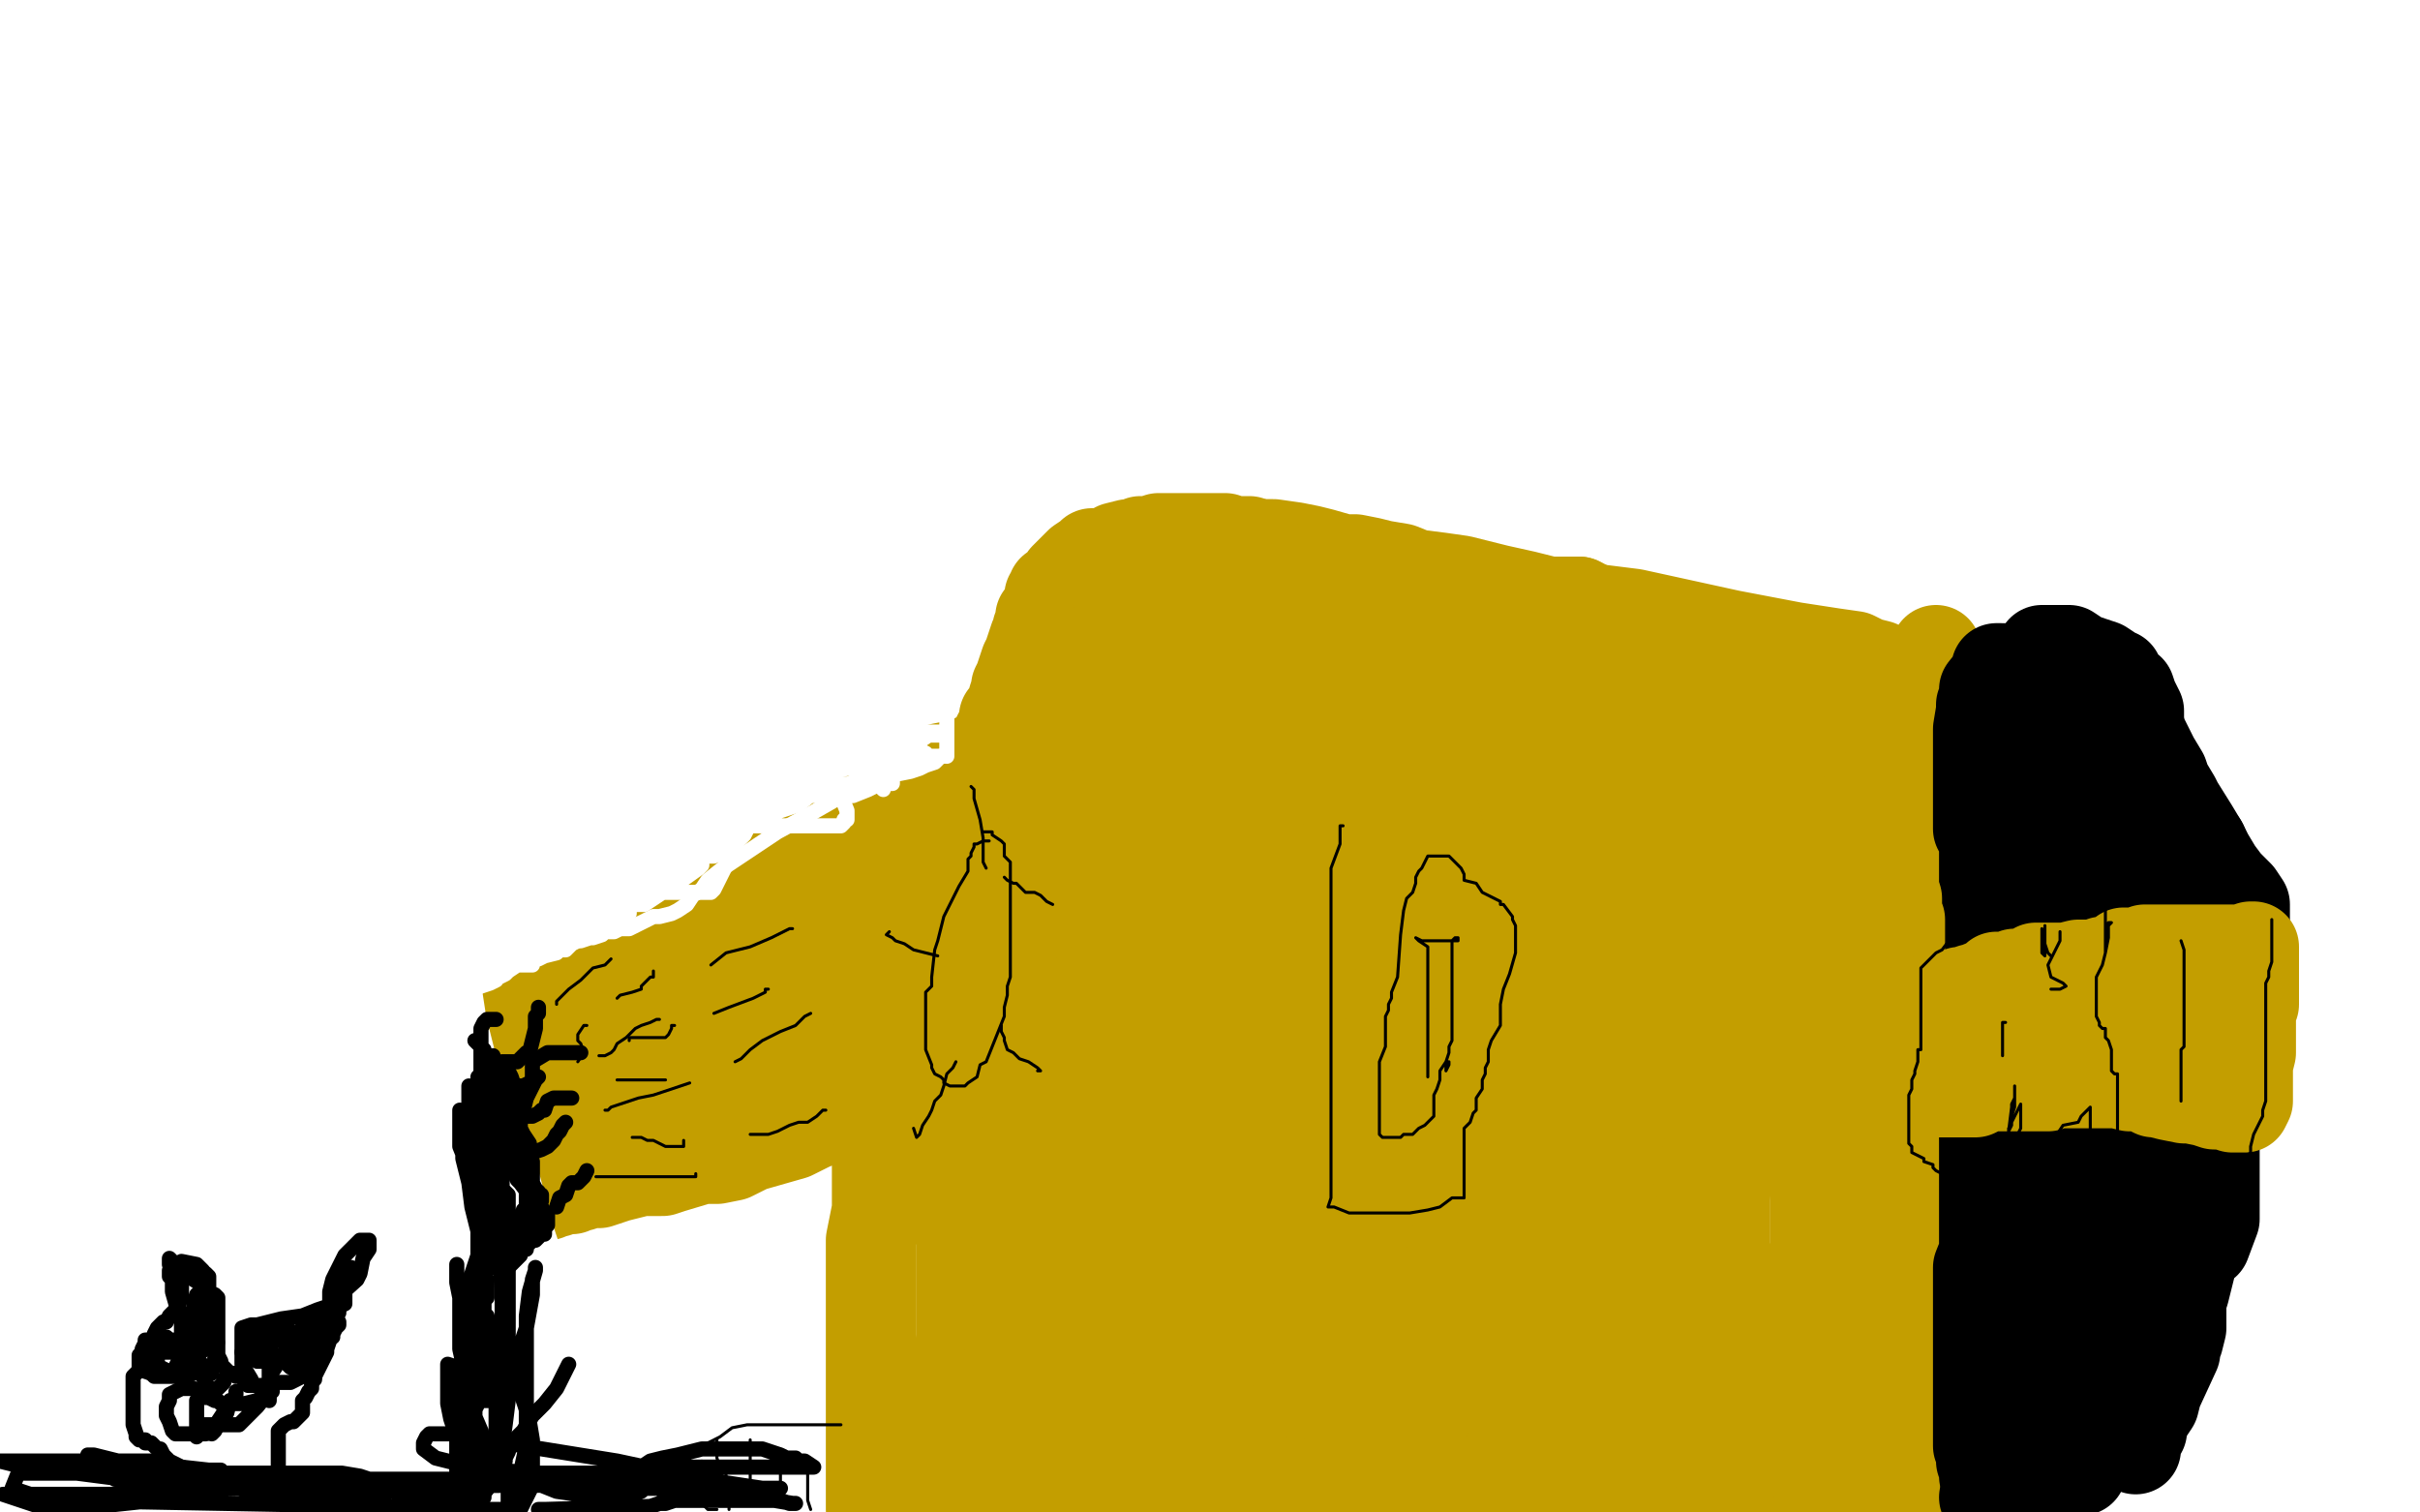 <?xml version="1.0" standalone="no"?>
<!DOCTYPE svg PUBLIC "-//W3C//DTD SVG 1.1//EN"
"http://www.w3.org/Graphics/SVG/1.1/DTD/svg11.dtd">

<svg width="800" height="500" version="1.1" xmlns="http://www.w3.org/2000/svg" xmlns:xlink="http://www.w3.org/1999/xlink" style="stroke-antialiasing: false"><desc>This SVG has been created on https://colorillo.com/</desc><rect x='0' y='0' width='800' height='500' style='fill: rgb(255,255,255); stroke-width:0' /><polyline points="598,497 598,495 598,495 598,493 598,493 598,491 598,491 597,490 597,490 597,488 597,488 597,487 596,485 596,484 596,483 596,482 596,480 596,479 596,477 596,476 596,475 596,474 596,473 596,472 596,471 596,470 596,469 596,468 596,467 597,463 597,461 598,458 598,456 599,454 599,452 599,451 599,450 600,448 600,447 600,443 600,439 600,435 600,431 600,428 600,426 600,425 600,424 600,423 600,421 600,418 600,415 600,412 600,410 600,407 600,405 600,402 600,399 600,395 602,390 602,388 602,385 604,378 604,372 606,367 606,364 608,362 608,359 608,358 609,357 609,356 609,354 609,350 609,347 609,343 609,338 609,335 608,331 608,329 608,327 607,323 607,319 607,316 606,312 606,310 605,306 605,304 605,299 605,295 604,291 602,285 601,281 600,275 600,274 600,270 598,265 596,263 595,257 594,249 592,244 592,240 591,236 589,234 588,232 588,231 588,230 587,227 584,224 584,223 583,222 582,219 581,219 580,218 580,217 577,215 576,215 575,215 573,214 572,214 570,213 569,213 568,212 566,211 564,210 561,209 556,207 553,207 548,206 545,206 540,204 536,203 528,202 522,199" style="fill: none; stroke: #c39e00; stroke-width: 30; stroke-linejoin: round; stroke-linecap: round; stroke-antialiasing: false; stroke-antialias: 0; opacity: 1.0"/>
<polyline points="522,199 512,199 504,197 495,195 483,192 476,191 468,190 463,188 457,187 453,186 448,185 444,185 437,183 433,182 428,181 421,180 417,180 414,180 412,180 411,180 409,180 408,180 407,182 406,184 404,187 404,188 402,191 400,193 400,194 399,196 398,197 396,199 396,200 395,201 393,203 392,204 392,205 391,206 391,207 388,208 388,209 387,209 386,210" style="fill: none; stroke: #c39e00; stroke-width: 30; stroke-linejoin: round; stroke-linecap: round; stroke-antialiasing: false; stroke-antialias: 0; opacity: 1.0"/>
<polyline points="416,181 413,179 413,179 411,179 411,179 409,179 409,179 408,179 408,179 405,178 405,178 403,178 403,178 397,178 397,178 394,178 391,178 389,178 384,178 383,178 380,179 377,179 376,180 373,180 369,181 368,182 364,183 363,183 361,183 360,184 357,186 356,187 355,188 353,190 352,191 350,194 348,195 348,196 347,197 347,198 347,199 346,202 344,204 344,206 343,208 343,209 342,211 340,217 339,219 338,222 337,225 336,227 336,228 335,231 334,235 332,237 332,239 331,242 330,243 329,246 328,247 327,252 326,255 324,259 322,263 321,265 320,269 319,271 318,274 317,275 316,279 314,283 313,285 312,288 311,291 309,296 308,299 307,300 305,305 305,307 304,309 304,311 304,316 303,319 302,323 300,331 299,337 297,343 296,349 295,356 294,362 292,368 292,374 290,379 290,382 290,386 290,392 290,397 290,400 288,410 288,415 288,422 288,429 288,436 288,441 288,446 288,450 288,453 288,458 288,463 288,467 288,471 288,477 288,483 288,489 288,493 288,498 288,499 308,499 309,499 312,498 313,498 316,498 320,497 324,496 327,495 330,495 336,495 342,495 345,495 348,495 350,495 354,495 356,495 360,496 367,497 372,499 484,499 487,499 489,498 495,497 499,496 501,495 506,494 509,493 512,491 518,489 524,486 531,483 536,481 542,479 547,476 548,476 550,476 551,476 552,476 556,476 558,476 559,476 560,476 562,477 563,477 564,478 565,479 567,480 568,480 568,481 570,482 571,483 572,485 575,486 576,486 578,487 579,487 580,487 581,487 582,488 582,489 580,491 578,492 575,495 572,496 571,496 569,496 568,496 564,495 562,495 560,495 559,495 557,495 556,495 553,493 552,493 547,492 544,492 541,492 540,492 539,492 538,491 539,489 541,487 543,486 545,480 547,475 548,471 549,466 550,462 552,458 554,455 556,452 560,448 561,447 565,443 567,442 568,441 569,439 569,437 570,432 570,430 570,426 570,420 570,415 570,411 570,407 570,403 570,399 570,394 570,386 570,379 570,372 570,366 572,359 573,350 573,343 573,336 573,327 574,322 576,316 576,312 578,305 579,303" style="fill: none; stroke: #c39e00; stroke-width: 30; stroke-linejoin: round; stroke-linecap: round; stroke-antialiasing: false; stroke-antialias: 0; opacity: 1.0"/>
<polyline points="584,248 583,245 583,245 583,243 583,243 582,242 582,242 581,240 581,240 580,239 580,239" style="fill: none; stroke: #c39e00; stroke-width: 30; stroke-linejoin: round; stroke-linecap: round; stroke-antialiasing: false; stroke-antialias: 0; opacity: 1.0"/>
<polyline points="580,236 580,235 580,235 580,234 580,234 580,233 580,233 579,231 579,231 579,230 579,230 576,225 576,225 574,221 574,221 573,219 572,217 572,221 572,226 572,231 572,235 572,241 572,246 571,251 570,257 570,263 570,266 570,271 570,279 570,281 572,295 573,299 576,312 578,320 579,327 581,333 581,334 582,335 584,338 585,342 587,348 590,359 591,366 591,371 591,373 591,375 590,377 589,378 588,378 587,374 587,366 587,354 587,342 587,329 587,320 587,314 587,311 587,307 587,304 587,302 587,299 587,296 587,294 587,293 587,291 587,288 587,283 587,279 587,272 587,271 587,270 587,271 587,277 587,286 587,302 587,307 584,323 581,341 579,352 578,359 577,362 576,365 576,366 576,371 574,375 573,381 570,395 569,400 565,422 563,438 563,450 563,459 563,463 563,466 563,467 563,468 564,471 565,474 569,481 570,483 572,485 573,485 575,485 575,484 576,482 577,479 578,476 578,472 578,469 579,463 581,458 582,454 583,448 584,441 586,431 586,427 586,426 585,427 583,432 582,435 576,443 574,446 572,450 568,453 561,457 559,458 557,458 548,460 540,461 535,463 528,463 522,463 515,464 514,464 512,464 508,465 503,465 497,465 492,465 484,467 479,468 476,469 473,471 470,473 468,474 465,475 463,476 462,476 459,478 458,478 456,478 453,479 452,479 448,479 444,479 441,479 438,479 435,479 429,479 424,479 420,480 419,480 416,481 413,481 412,482 411,482 409,482 411,483 416,485 421,485 424,485 426,485 428,485 430,485 435,484 440,483 447,482 453,479 458,479 461,479 466,479 468,479 472,479 480,479 487,481 497,483 508,485 520,487 529,489 535,491 536,491 537,491 538,491 539,491 536,491 528,488 519,486 512,485 503,485 485,485 479,485 456,485 436,485 410,485 384,485 360,485 344,484 338,484 336,484 334,484 330,484 324,484 321,484 319,484 317,484 314,484 312,484 310,484 308,484 307,484 306,484 305,484 304,484 304,483 304,481 305,478 307,471 310,466 312,460 316,453 316,451 317,447 318,443 318,441 318,436 318,433 318,428 318,424 318,420 318,415 318,412 318,410 318,407 317,400 317,398 317,395 317,391 317,388 317,384 318,381 318,379 320,374 320,369 322,367 323,364 324,356 326,352 328,347 329,345 330,343 331,339 332,338 333,335 334,332 336,326 338,323 340,316 340,311 341,307 342,302 344,298 344,293 344,291 346,287 346,286 346,284 346,283 347,281 347,279 347,275 347,274 347,272 348,265 348,259 351,254 352,247 356,241 357,235 360,230 362,223 364,217 365,214 366,211 368,208 368,206 371,203 374,199" style="fill: none; stroke: #c39e00; stroke-width: 30; stroke-linejoin: round; stroke-linecap: round; stroke-antialiasing: false; stroke-antialias: 0; opacity: 1.0"/>
<polyline points="371,204 369,206 369,206 367,212 367,212 363,218 363,218 360,223 360,223 356,229 356,229 355,231 355,231 354,231 352,234 351,236 349,241 347,247 342,255 337,263 332,272 327,281 321,291 320,293 314,300 308,311 307,315 307,316 306,318 306,319 306,321 306,324 306,330 306,336 306,342 304,350 304,355 304,357 304,358 304,359 305,361 306,361 308,361 314,359 316,356 325,345 328,342 332,335 336,330 336,326 336,324 336,321 336,316 336,313 336,308 336,304 336,296 337,289 340,283 340,277 341,271 342,267 343,264 344,262 344,259 346,258 348,254 351,248 352,247 356,240 358,237 360,233 362,231 363,230 364,227 366,225 368,223 372,221 373,219 376,218 378,216 380,216 382,215 383,214 384,214 388,214 392,215 395,216 397,216 401,218 407,218 408,218 409,218 412,218 413,218 414,218 416,218 420,218 424,218 427,218 431,218 436,217 437,217 442,215 444,214 448,212 451,211 452,210 455,209 457,208 458,208 461,208 464,208 468,208 469,208 470,208 471,208 473,208 476,210 481,212 486,214 489,215 492,217 496,219 500,220 501,221 504,222 512,224 522,227 533,229 542,230 551,230 557,230 564,230 570,230 580,230 593,228 604,227 619,224 623,223 624,223 621,220 617,219 613,217 606,216 593,214 572,210 540,203 524,201 518,199 517,199 516,199 514,199 508,199 500,199 489,199 477,199 473,199 464,199 461,199 459,199 454,199 445,199 432,199 417,199 405,199 396,199 388,199 387,199 392,201 397,204 403,206 412,208 439,213 452,216 493,224 517,228 536,232 544,233 546,233 547,233 548,233 550,232 552,231 553,231 557,229 563,227 570,227 575,227 582,227" style="fill: none; stroke: #c39e00; stroke-width: 30; stroke-linejoin: round; stroke-linecap: round; stroke-antialiasing: false; stroke-antialias: 0; opacity: 1.0"/>
<polyline points="593,227 598,226 598,226 602,224 602,224 606,223 606,223 608,223 608,223 609,223 609,223" style="fill: none; stroke: #c39e00; stroke-width: 30; stroke-linejoin: round; stroke-linecap: round; stroke-antialiasing: false; stroke-antialias: 0; opacity: 1.0"/>
<polyline points="651,238 650,238 650,238 645,239 645,239 643,239 643,239 640,239 640,239 639,239 638,238 637,237 637,234 637,231 637,228 637,226 637,223 638,221 638,219 638,218 640,215 641,218 645,224 650,235 652,239 652,240 652,241 652,243 652,245 652,247 652,248 652,251 651,257 650,258 648,263 648,266 646,271 646,272 645,276 644,281 644,285 642,291 641,295 641,300 641,302 640,308 640,312 640,318 640,323 640,329 640,335 640,341 640,345 640,351 640,356 640,362 641,367 643,375 644,382 644,387 644,396 644,404 644,413 644,422 644,431 644,439 644,444 644,455 642,459 640,468 640,476 637,483 636,485 636,487 636,491 636,493 635,496 635,497 635,499 627,499 616,497 613,495 612,495 611,494 611,493 611,492 612,491 614,490 617,488 620,487 622,487 624,485 626,481 628,478 630,473 632,470 634,464 635,460 635,458 635,456 635,453 635,451 635,446 635,443 634,440 632,434 632,431 631,427 630,423 629,417 628,413 628,411 628,407 627,405 627,403 627,401 627,399 626,398 626,395 626,394 626,391 626,388 626,385 626,381 626,377 627,374 627,371 628,368 628,363 630,358 630,354 630,348 630,339 630,332 630,326 630,320 630,315 630,312 630,311 630,310 628,307 628,306 626,302 624,300 624,298 623,297 623,296 623,295 623,294 623,292 623,291 623,289 624,286 624,282 624,281 624,279 626,276 626,275 627,271 627,268 627,264 627,257 625,249 624,243 624,239 623,238 623,237 621,234 620,231 620,230 620,231 620,233 621,239 621,241 621,244 621,247 621,251 621,253 621,257 621,259 621,260 621,263 621,265 621,268 621,272 621,279 621,289 623,307 627,328 629,351 629,367 629,380 629,387 629,391 629,393 629,395 629,396 627,404 623,415 619,426 614,437 612,448 610,457 608,463 607,467 606,469 606,470 606,471 604,472 604,473 604,475 605,471 608,463 612,455 612,452" style="fill: none; stroke: #c39e00; stroke-width: 30; stroke-linejoin: round; stroke-linecap: round; stroke-antialiasing: false; stroke-antialias: 0; opacity: 1.0"/>
<polyline points="552,249 552,251 552,251 552,256 552,256 552,263 552,263 552,271 552,271 552,277 552,277 552,285 552,285 552,291 552,291 552,298 552,302 552,303 552,305 552,306 552,308 552,310 552,313 552,316 552,320 552,325 552,333 552,336 552,339 552,343 552,346 552,348 552,351 552,352 552,355 552,359 552,363 552,371 552,375 552,380 551,383 551,386 550,389 550,391 550,393 549,395 549,396 549,399 549,401 549,403 549,407 549,411 549,412 549,413 549,415 549,417 549,420 549,423 549,426 549,428 549,430 549,432 549,433 549,436 549,437 549,439" style="fill: none; stroke: #c39e00; stroke-width: 30; stroke-linejoin: round; stroke-linecap: round; stroke-antialiasing: false; stroke-antialias: 0; opacity: 1.0"/>
<circle cx="536.5" cy="441.5" r="15" style="fill: #c39e00; stroke-antialiasing: false; stroke-antialias: 0; opacity: 1.0"/>
<polyline points="549,439 548,440 544,441 540,441 539,441 537,441 536,441" style="fill: none; stroke: #c39e00; stroke-width: 30; stroke-linejoin: round; stroke-linecap: round; stroke-antialiasing: false; stroke-antialias: 0; opacity: 1.0"/>
<polyline points="528,441 525,440 525,440 522,440 522,440 517,440 517,440 516,440 516,440" style="fill: none; stroke: #c39e00; stroke-width: 30; stroke-linejoin: round; stroke-linecap: round; stroke-antialiasing: false; stroke-antialias: 0; opacity: 1.0"/>
<polyline points="496,436 495,434 495,434 493,434 491,434 488,434 484,432 479,432 477,432 476,432 475,432 473,432 472,432 470,432 468,433 465,433 462,433 460,433 456,433 454,433 451,433 449,433 447,433 444,433 440,433 437,433 435,433 429,433 424,433 420,433 415,433 411,433 406,433 399,433 396,433 392,433 387,432 381,431 377,431 372,431 368,431 364,431 356,429 353,428 349,427 345,427 344,427 342,427 341,427 340,427 338,427" style="fill: none; stroke: #c39e00; stroke-width: 30; stroke-linejoin: round; stroke-linecap: round; stroke-antialiasing: false; stroke-antialias: 0; opacity: 1.0"/>
<polyline points="338,427 337,427 337,429 337,432 336,436 336,441 336,443" style="fill: none; stroke: #c39e00; stroke-width: 30; stroke-linejoin: round; stroke-linecap: round; stroke-antialiasing: false; stroke-antialias: 0; opacity: 1.0"/>
<polyline points="336,443 335,446 335,447 335,448 335,449 333,451 333,452 332,458 332,460 332,463 332,464 332,465 333,465 352,465 360,464 376,462 392,459 408,457 420,454 424,452 428,450 430,449 432,447 435,444 437,443 440,443 452,443 475,447 478,448 484,448 490,449 500,449 502,449 509,449 511,449 513,449" style="fill: none; stroke: #c39e00; stroke-width: 30; stroke-linejoin: round; stroke-linecap: round; stroke-antialiasing: false; stroke-antialias: 0; opacity: 1.0"/>
<polyline points="339,447 343,445 343,445 373,435 373,435 374,435 374,435 377,435 377,435 379,435 379,435 381,435 383,438 384,441 386,444 388,446 391,447 393,450 395,451 396,452 397,454 399,455 400,456 401,457 404,459 408,459 411,459 412,459 413,459 414,459 415,459 418,459 425,460 434,461 442,463 447,464 451,465 456,466 456,467 457,467 458,467 461,467 467,467 470,467 471,467 472,467 472,466 472,465 472,463 473,461 474,459 474,458 475,456" style="fill: none; stroke: #c39e00; stroke-width: 30; stroke-linejoin: round; stroke-linecap: round; stroke-antialiasing: false; stroke-antialias: 0; opacity: 1.0"/>
<polyline points="476,455 487,448 487,448 489,447 489,447 490,444 490,444 493,439 494,437 494,436 495,434 496,433 498,431 500,430 500,429 502,428 504,426 506,425 508,424 508,423 511,423 512,423 513,422 516,420 516,419 517,418 518,415 519,414 520,411 521,409 522,406 523,403 524,399 528,395 529,389 533,382 535,376 536,372 536,371 536,369 536,367 536,364 536,362 536,356 536,355 535,351 535,349 535,347 535,343 535,339 535,336 535,332 535,329 535,326 535,321 535,319 535,317 535,315 536,312 536,311 536,307 536,303 536,300 536,298 536,295 536,290 536,282 536,279 536,273 536,269 536,267 535,265 535,263 534,260 533,258 532,255 532,254 531,252 529,251 528,249 528,247 526,246 524,244 524,243 523,243 523,244 524,249 525,255 528,261 528,268 528,269 528,271 528,274 528,277 528,283 526,299 525,304 525,321 525,331 525,343 525,353 525,363 527,371 529,379 531,389 532,394 535,407 537,414 538,417 542,423 542,426 542,429 542,431 542,432 542,435 542,438 542,441 541,445 540,448 540,449 540,451 539,451 537,451 536,451 530,450 525,447 521,443 517,442 516,441 512,437 512,436 509,434 508,433 506,431 504,430 503,429 502,427 501,423 501,415 501,409 504,403 503,404 501,406 500,407 500,409 499,410 497,411 495,411 494,412 492,412 489,412 486,412 482,412 478,412 473,412 470,412 468,412 465,412 462,412 461,412 459,412 457,413 456,413 452,413 450,413 448,413 446,413 444,413 442,412 438,411 437,410 435,409 432,408 425,407 423,406 422,406 420,405 419,405 416,405 412,405 411,405 406,405 401,405 398,407 395,409 392,412 390,414 389,415 388,417 386,418 385,418 383,419 381,419 379,419 378,419 375,419 372,419 371,419 368,419 366,419 364,419 360,419 356,419 352,416 349,415 346,415 345,414 344,414 343,414 342,414 341,414 340,413 340,412 339,411 339,410 339,408 339,407 339,403 340,401 340,399 341,395 342,395 343,388 343,387 344,385 344,383 344,380 344,379 344,375 344,374 346,371 346,370 346,368 347,365 348,360 348,359 349,355 349,353 349,351 349,347 349,342 349,337 349,334 349,331 349,328 349,326 349,323 351,318 351,315 352,312 352,309 352,307 352,302 353,299 354,295 356,293 356,290 357,288 359,285 360,283 360,279 360,277 362,272 362,271 362,270 363,269 363,268 364,267 364,266 366,263 367,259 368,256 370,253 371,248 372,245 373,243 375,240 377,239 380,235 382,232 384,229 385,229 386,227 387,227 388,227 392,227 393,227 395,227 396,227 400,227 402,228 403,228 407,230 409,231 414,231 416,231 422,232 428,235 434,235 442,237 448,237 461,239 468,240 477,240 481,240 484,240 485,240 487,240 490,240 493,240 496,240 497,240 499,240 500,240 500,241 502,242 505,244 507,253 507,258 507,262 507,267 505,275 503,283 501,297 500,304 499,307 498,311 497,315 497,316 497,320 496,326 495,332 493,340 491,348 491,357 491,373 491,382 491,390 491,394 491,396 491,399 491,400 491,402 491,404 491,407 491,411 491,416 491,419 491,421 491,420 495,415 500,407 506,395 508,391 514,379 516,371 516,365 519,359 520,353 520,345 523,337 524,330 524,323 524,311 524,308 524,304 524,301 524,294 524,291 523,288 522,287 520,283 520,281 518,279 516,276 516,275 512,272 511,271 509,271 508,270 506,269 504,269 498,268 489,266 484,263 480,262 476,260 472,259 471,257 468,257 466,256 463,256 460,256 456,256 453,256 450,256 447,256 444,256 441,256 440,256" style="fill: none; stroke: #c39e00; stroke-width: 30; stroke-linejoin: round; stroke-linecap: round; stroke-antialiasing: false; stroke-antialias: 0; opacity: 1.0"/>
<polyline points="405,255 401,255 401,255 400,255 400,255 399,255 399,255 396,255 396,255 392,255 392,255 388,257 388,257 383,259 383,259 377,261 371,263 370,263 368,263 367,263 369,263 372,263 373,263 381,263 389,262 397,259 407,258 415,258 424,258 429,258 434,258 442,258 449,259 455,259 464,259 466,259 467,259 468,260 471,263 474,268 476,276 476,283 476,285 476,287 476,288 476,291 476,297 476,303 475,311 475,315 474,319 472,323 470,327 467,335 461,357 459,367 453,395 451,409 450,419 450,425 450,431 450,435 450,437 450,439 451,438 452,432 480,383 483,378 487,361 488,357 488,349 488,339 485,322 485,319 485,309 485,305 485,304" style="fill: none; stroke: #c39e00; stroke-width: 30; stroke-linejoin: round; stroke-linecap: round; stroke-antialiasing: false; stroke-antialias: 0; opacity: 1.0"/>
<polyline points="484,324 481,341 481,341 479,354 479,354 476,367 476,367 473,376 473,376 472,383 472,383 470,391 470,391 469,399 469,399 468,405 464,412 464,413 460,393 460,386 460,380 460,359 460,347 460,337 460,331 460,323 461,319 461,315" style="fill: none; stroke: #c39e00; stroke-width: 30; stroke-linejoin: round; stroke-linecap: round; stroke-antialiasing: false; stroke-antialias: 0; opacity: 1.0"/>
<polyline points="460,309 457,322 457,322 456,331 456,331 455,339 455,339 451,359 451,359 448,385 448,385 447,395 447,395 446,401 446,401 446,403 446,403 448,373 450,359 454,341 456,322 461,300 465,281 471,264 472,260 472,259 472,271 468,284 466,298 462,315 460,329 456,343 454,356 452,367 452,375 452,381 452,389 452,399 452,404 451,406 451,407 451,402 451,391 452,374 456,353 460,331 464,302 465,283 465,246 465,244 465,243 465,242 464,244 461,255 459,262 453,283 451,298 445,315 442,329 440,342 437,351 436,362 434,370 434,376 434,383 433,391 433,395 432,397 432,393 433,386 435,375 435,371 435,347 435,329 435,310 435,295 435,283 435,276 435,271 435,269 435,267 435,265" style="fill: none; stroke: #c39e00; stroke-width: 30; stroke-linejoin: round; stroke-linecap: round; stroke-antialiasing: false; stroke-antialias: 0; opacity: 1.0"/>
<polyline points="435,267 435,290 435,290 435,297 435,297 434,313 433,322 426,351 423,367 413,413 411,419 408,430" style="fill: none; stroke: #c39e00; stroke-width: 30; stroke-linejoin: round; stroke-linecap: round; stroke-antialiasing: false; stroke-antialias: 0; opacity: 1.0"/>
<polyline points="408,430 405,439 404,447 407,444 408,443" style="fill: none; stroke: #c39e00; stroke-width: 30; stroke-linejoin: round; stroke-linecap: round; stroke-antialiasing: false; stroke-antialias: 0; opacity: 1.0"/>
<polyline points="394,268 394,271 394,271 395,274 395,274 395,276 395,276 396,279 396,279 396,280 396,280 396,283 396,283 396,286 396,286 396,291 396,296 396,305 396,311 391,343 388,349 388,356 387,363 386,368 384,373 384,375 384,376 383,379 383,380 384,378 386,375 388,371 391,366 393,362 396,357 401,348" style="fill: none; stroke: #c39e00; stroke-width: 30; stroke-linejoin: round; stroke-linecap: round; stroke-antialiasing: false; stroke-antialias: 0; opacity: 1.0"/>
<polyline points="416,274 416,273 416,273" style="fill: none; stroke: #c39e00; stroke-width: 30; stroke-linejoin: round; stroke-linecap: round; stroke-antialiasing: false; stroke-antialias: 0; opacity: 1.0"/>
<polyline points="416,288 415,295 415,295 409,330 409,330 407,339 407,339 404,353 404,353 402,363 402,363 401,371 401,371 400,376 398,384 397,387 397,391 397,399 395,409 395,410 395,411 395,409 398,403 401,386 408,350 409,344 412,331 412,323 412,313 412,304 411,295 411,290 409,283 408,281 406,281 396,291 392,298 382,314 380,319 376,328 375,332 375,335 374,340 373,344 372,351 371,356 371,359 369,362 369,363 370,366 371,371 372,377 372,386 375,395 377,407 378,411 380,415 380,416 380,415 380,411 380,408 380,399 380,395 380,390 374,367 373,363 372,356 370,349 367,343 365,338 362,334 360,329 360,328 360,327 353,340 346,363 340,389 336,410 335,421 335,423 335,424 335,423 340,419 344,411 350,401 356,390 360,376 368,354 371,342 372,331 375,321 375,316 375,314 375,313 375,312 375,309 375,308 375,305 374,303 374,302 374,300 374,299 374,297 374,296 374,295 374,292 376,290 376,288 377,284 379,278 381,272 382,268 382,262 382,265 380,273 377,285 375,301 374,314 374,328 374,334 374,337 374,339 374,343 374,347 374,356 374,370 374,383 374,393 374,396 374,397 374,395" style="fill: none; stroke: #c39e00; stroke-width: 30; stroke-linejoin: round; stroke-linecap: round; stroke-antialiasing: false; stroke-antialias: 0; opacity: 1.0"/>
<polyline points="326,249 324,250 324,250 320,252 320,252 318,253 318,253 316,253 311,254 308,255 305,255 305,256 304,257 301,258 299,259 298,259 296,260 295,260 293,261 288,265 286,266 284,267 281,268 280,269 279,270 277,271 276,272 268,276 266,279 264,280 263,281 261,282 259,283 258,285 256,286 254,287 252,289 252,290 249,291 248,293 245,295 244,296 242,297 240,299 239,299 237,301 235,303 233,304 230,309 228,314 225,316 224,318 224,319 222,320 220,323 216,324 214,326 212,327 211,328 210,329 209,330 207,331 205,333 204,335 204,336 200,339 199,340 197,341 196,342 195,343 193,343 192,345 191,347 188,348 184,350 184,351 180,351 177,350 176,350 173,348 172,348 169,348 167,349 165,351 163,351 162,351 160,352 160,353 159,353 158,354 157,354 156,355 156,356 155,356 154,356 152,358 151,359 149,359 149,360 146,362 145,363 145,364 143,368 143,370 142,372 142,374 142,375 141,379 141,380 141,382 141,384 141,386 141,387 141,388 141,389 141,391 143,393 144,396 145,398 147,399 148,400 150,401 152,401 154,401 156,400 159,399 161,399 162,398 163,398 167,397 170,396 172,396 174,396 175,396 176,396 178,395 181,395 182,394 184,394 186,393 188,393 189,393 190,392 192,392 195,391 198,391 204,389 208,388 212,387 214,387 216,387 218,387 219,387 222,386 232,383 237,383 242,382 248,379 255,377 262,375 268,372 273,370 280,367 282,367 284,366 288,364 291,363 292,361 294,359 296,358 298,356 300,355 300,354 301,354 302,351 303,351 304,350 305,348 307,346 308,343 309,340 312,337 314,332 315,329 317,323 319,319 322,315 324,311 325,307 327,303 328,301 328,299 328,298 328,294 326,291 324,286 322,281 321,279 320,278 318,276 316,275 315,275 313,275 305,275 304,275 300,273 299,272 296,271 292,269 288,267 287,267 286,270 286,272 286,275 286,278 286,280 286,283 286,287 286,294 286,295 286,300 286,304 285,307 285,310 283,315 281,319 280,323 279,326 278,330 278,331 276,335 275,340 274,343 273,346 273,347 273,349 273,351 273,352 272,353 272,355 272,358 272,359 272,363 272,364 272,367 272,368 272,369" style="fill: none; stroke: #c39e00; stroke-width: 30; stroke-linejoin: round; stroke-linecap: round; stroke-antialiasing: false; stroke-antialias: 0; opacity: 1.0"/>
<polyline points="265,289 264,289 264,289 264,290 264,290 264,295 264,295 264,298 264,298 264,299 264,303 264,305 264,308 264,314 264,320 263,326 263,329 263,330 262,332 261,336 260,336 260,338 260,340 260,341 259,345 259,346 258,351 258,352 258,354 256,357 256,358 256,360 255,365 255,368 254,371 254,375 253,376 252,376 252,374 252,369 252,361 252,347 256,332 260,319 264,312 264,308 264,307 264,306 264,305 263,305 261,309 259,312 256,315 254,320 250,326 247,331 245,336 241,343 240,347 239,351 238,353 237,355 236,357 236,360 235,361 233,364 231,367 229,369 227,372 224,376 221,379 217,382 216,383 216,382 216,378 217,372 220,368 220,366 220,360 224,352 224,351 225,347 227,343 228,342 228,340 229,338 232,337 232,336 234,335" style="fill: none; stroke: #c39e00; stroke-width: 30; stroke-linejoin: round; stroke-linecap: round; stroke-antialiasing: false; stroke-antialias: 0; opacity: 1.0"/>
<polyline points="240,343 239,346 239,346 236,350 236,350 230,354 230,354 224,356 224,356 220,358 215,360 212,362 210,362 208,362 206,362 197,360 196,360 188,360 185,361 183,362 180,362 180,363 179,364 179,365 179,366 179,367 177,370 177,372 177,375 177,377 177,379 176,381 176,383 176,384 179,388 182,389 185,389 192,388 196,384 198,383 200,381 200,380 202,379 203,379 204,379 204,378 204,376 204,375 204,374 204,372 204,371 203,368 200,367 197,367 194,367 192,367 189,367 184,367 176,368 176,369 172,370 172,371 170,372 169,373 168,374 168,375 165,376 165,377 164,381 164,383 163,385 162,385 163,383 164,383" style="fill: none; stroke: #c39e00; stroke-width: 30; stroke-linejoin: round; stroke-linecap: round; stroke-antialiasing: false; stroke-antialias: 0; opacity: 1.0"/>
<polyline points="232,304 231,305 231,305 230,305 230,305 228,306 228,306 227,306 227,306 224,307 224,307 223,308 222,309 220,310 219,311 216,312 214,315 213,316 212,317 212,318 210,319 209,319 208,320 208,321 207,323 204,325 202,326 201,326 200,326 200,327 199,327 197,328 196,328 195,328 193,329 190,329 188,330 186,331 185,331 184,332 182,333 180,333 178,335 177,335 176,336 174,337 172,339 171,339 169,340 168,341 166,343 165,343 164,344 164,345 163,345 161,346 160,348 158,349 156,351 154,351 153,351 150,352 148,353 146,354 144,355 144,356 143,356 142,357 142,359 142,361 142,363 142,365 142,367 142,370 142,371 142,373 142,375 142,376 142,377 142,379 142,380 144,390 144,391 144,392 145,392 146,392 147,392 148,391 148,390" style="fill: none; stroke: #c39e00; stroke-width: 30; stroke-linejoin: round; stroke-linecap: round; stroke-antialiasing: false; stroke-antialias: 0; opacity: 1.0"/>
<polyline points="135,323 134,324 134,324 132,326 132,326 132,328 132,328 131,331 131,331 128,334 128,334 127,338 127,338 124,354 124,354 124,359 124,360 124,371 125,372 126,375 128,377 128,379 129,380 130,382 132,384 132,386 132,387 134,391 135,395 135,399 136,406 137,408 137,411 138,412 140,415 142,421 144,427 146,433 146,435 147,436 147,435 147,434 148,431 148,429 149,425 149,422 149,418 149,411 149,407 148,403 147,402 146,399 146,396 146,392 146,387 141,362 140,359 137,351 136,349 136,347 136,343 135,337 132,327 130,313 127,295 124,278 120,259 118,258 118,255 118,256 119,258 123,264 124,268 129,278 135,292 138,303 140,315 144,326 146,339 149,351 153,363 158,376 163,389 166,400 169,411 172,420 175,427 176,431 176,432 177,436 178,439 180,447 182,453 184,459 186,464 188,468 188,469 188,468 186,467" style="fill: none; stroke: #ffffff; stroke-width: 30; stroke-linejoin: round; stroke-linecap: round; stroke-antialiasing: false; stroke-antialias: 0; opacity: 1.0"/>
<polyline points="156,327 156,326 156,326 157,326 157,326 158,326 159,326 162,325 164,324 164,323 165,323 167,322 168,321 171,319 172,319 173,319 174,319 175,319 176,319 176,318 177,317 178,317 180,316 184,315 185,314 186,314 187,314 188,313 189,312 191,311 192,311 195,310 196,310 199,309 200,308 201,308 202,308 203,308 205,307 208,307 210,306 212,305 216,303 218,303 222,302 224,301 227,299 229,296 232,294 234,291 239,287 248,281 257,275 268,269 275,265 281,261 284,259 286,259 288,259 291,260 292,261" style="fill: none; stroke: #ffffff; stroke-width: 5; stroke-linejoin: round; stroke-linecap: round; stroke-antialiasing: false; stroke-antialias: 0; opacity: 1.0"/>
<polyline points="284,262 284,261 284,261 285,260 285,260 286,259 286,259 287,259 287,259 288,258 288,258 289,256 289,256 290,255 290,255 291,255 292,254 295,253 297,251 298,251 300,251 301,251 304,251 305,251 307,251 308,251 311,250 312,250" style="fill: none; stroke: #ffffff; stroke-width: 5; stroke-linejoin: round; stroke-linecap: round; stroke-antialiasing: false; stroke-antialias: 0; opacity: 1.0"/>
<polyline points="313,250 313,249 313,249 313,248 313,248 313,247 313,247 313,245 313,245 313,243 313,242 313,241 313,240 313,239 313,238 313,237 313,236 313,235 313,234 313,233 313,232 312,232 309,233 305,235 300,239 299,241 298,242 297,242 296,242 295,242 291,243 290,243 288,244 294,244 303,244 306,243 308,243 310,243 311,243 311,242 310,242 309,242 307,242 305,242 302,242 299,242 297,242 296,242 295,242 293,243 292,244 291,245 290,246 288,247 285,247 283,249 281,249 280,249 281,249 284,249 290,249 292,249 293,249 295,249 297,249 299,249 300,249 300,248 302,247 304,246 304,245 307,243 308,243 308,242 309,242 310,242 308,242 306,242 292,244 283,247 280,247 277,247 275,247 271,248 269,249 267,251 265,252 262,254 260,255 258,258 255,259 254,260 252,260 250,260 250,259 252,259 259,258 270,255 281,253 289,251 295,250 299,249 300,249 304,249 306,249 304,248 300,247 295,247 288,247 283,248 274,251 268,254 264,255 262,255 260,255 259,255 257,257 256,259 253,260 252,261 253,262 264,263 268,263 275,263 282,263 287,261 289,260 291,259 292,259 294,259 295,259 295,258 294,257 292,257 289,255 288,255 287,255 284,254 280,254 276,255 272,255 271,257 270,257 269,258 266,259 265,259 264,259 260,259 260,260 259,260 257,261 256,262 255,263 254,263 253,264 252,264 252,265 256,264 301,255 304,254 306,253 309,252 310,251 310,250 309,250 307,250 306,250 300,250 291,251 280,252 271,252 263,255 261,255 256,256 255,257 252,259 249,260 245,263 244,264 241,267 238,269 237,270 236,271 240,273 245,273 252,273 264,273 272,273 276,273 278,273 279,272 279,271 280,271 280,269 280,268 278,263 277,263 276,262 273,261 269,259 268,259 266,259 263,259 260,260 255,261 254,261 252,263 250,263 248,264 248,265 246,266 244,267 244,268 243,269 242,271 241,272 240,274 240,275 239,275 238,276 236,278 234,279 232,279 231,279 230,280 229,280 232,279 238,277 247,273 255,269 264,266 269,262 272,259 274,258 275,257 273,257 272,257 271,257 255,267 253,269 250,271 242,277 240,279 239,279 238,279 236,280 233,283 232,283 229,285 228,287 225,288 225,289 224,290 221,291 220,291 219,291 216,292 214,293 208,294 204,295 203,296 201,296 200,297 199,298 197,299 199,299 201,299 206,299 213,299 219,295 224,292 231,287 232,286 232,284 233,283 235,283 236,283 237,282 237,281 238,279 240,278 241,276 243,275 244,273 246,270 247,269 248,267 248,268 248,269 248,270 248,273 246,275 244,277 243,278 242,279 241,279 239,280 236,281 232,283 231,284 228,286 227,287 226,287 224,288 223,290 220,291 218,292 214,295 211,296 208,297 207,297 204,297 203,297 202,298 200,299 200,300 200,301 199,302 198,303 197,306 199,305 200,304 203,303 205,303 208,302 208,301 209,299 212,299 215,297 215,296 219,295 220,295 222,295 224,295 227,295 229,295 231,295 232,295 233,295 235,295 236,294 237,292 238,290 239,288 240,286 240,285 241,282 243,279 245,277 246,276 247,274 250,268 249,269 248,269 246,273 244,276 239,280 238,280 235,282 234,282 231,283 229,285 228,287 224,288 221,290 220,291 218,291 216,292 214,292 211,293 208,293 206,294 204,294" style="fill: none; stroke: #ffffff; stroke-width: 5; stroke-linejoin: round; stroke-linecap: round; stroke-antialiasing: false; stroke-antialias: 0; opacity: 1.0"/>
<polyline points="662,221 661,221 661,221 660,221 660,221 660,223 660,223 656,228 656,228 656,230 656,230 656,231 656,231 655,233 655,233 655,235 654,241 654,243 654,249 654,250 654,251 654,252 654,254 654,257 654,262 654,267 654,269 654,272 654,274 656,276 656,279 656,286 656,295 656,305 656,315 656,327 656,334 656,339 656,343 656,345 656,346 656,347 656,349 656,351 656,354 656,357 656,360 656,364 656,370 656,373 656,376 656,381 656,384 656,388 656,393 656,395 656,398 656,399 656,401 656,404 656,409 656,411 656,414 654,419 654,420 654,427 654,434 654,440 654,444 654,450 654,451 654,455 654,457 654,459 654,461 654,463 654,464 654,467 654,468 654,470 654,471 654,475 654,476 654,478 655,479 655,483 656,486 656,487 656,488 657,489 659,491" style="fill: none; stroke: #000000; stroke-width: 30; stroke-linejoin: round; stroke-linecap: round; stroke-antialiasing: false; stroke-antialias: 0; opacity: 1.0"/>
<circle cx="660.5" cy="495.5" r="15" style="fill: #000000; stroke-antialiasing: false; stroke-antialias: 0; opacity: 1.0"/>
<polyline points="656,495 657,495 657,495 658,495 658,495 659,495 659,495 660,495 660,495 665,495 666,494 667,494 668,494 670,493 672,493 673,492 679,491 680,490 681,489 681,488 682,488 683,488 684,487 685,487 686,487 687,486 688,486 688,485 689,484 689,483 689,482 690,481 691,480 692,479 692,478 693,478 695,476 696,476 696,475 697,474 698,474 700,473 700,472 701,471 702,470 703,469" style="fill: none; stroke: #000000; stroke-width: 30; stroke-linejoin: round; stroke-linecap: round; stroke-antialiasing: false; stroke-antialias: 0; opacity: 1.0"/>
<polyline points="706,479 706,477 706,477 706,475 706,475 708,473 708,473 708,471 710,467 712,464 713,460 719,447 719,445 720,443 721,439 721,437 721,434 721,430 722,427 723,423 724,419 724,415 729,411 732,403 732,393 732,379 732,365 734,346 736,328 740,315 742,307 742,303 742,300 742,299 740,296 736,292 733,288 730,283 728,279 725,274 720,266 719,264 716,259 715,256 712,251 710,247 708,243 707,239 707,237 707,235 706,233 705,231 704,228 702,227 700,223 699,223 698,222 695,220 692,219 689,218 687,217 684,215 682,215 680,215 679,215 678,215 675,215 673,218 672,219 671,222 669,223 668,224 667,224 664,226 661,227 660,230 659,233 656,237 656,240 656,243 656,245 656,247 656,248 656,250 656,251 658,255 660,260 663,263 664,264" style="fill: none; stroke: #000000; stroke-width: 30; stroke-linejoin: round; stroke-linecap: round; stroke-antialiasing: false; stroke-antialias: 0; opacity: 1.0"/>
<polyline points="677,239 679,238 679,238 687,243 687,243 692,245 692,245 696,247 696,247 697,247 697,247 698,247 698,247 699,247 699,247 700,247 700,245 700,244 700,243 699,243 697,244 695,244 693,246 690,247 687,247 680,251 678,252 676,254 675,254 674,254 673,254 672,254 672,255 672,258 673,259 674,259 676,259 680,260 681,261 685,262 689,263 692,265 695,267 696,267 697,267 707,273 710,275 712,277 720,280 721,281 722,281 723,281 724,281 727,281 728,280 728,279 727,278 724,276 721,275 715,275 708,274 702,271 700,271 699,271 697,271 694,271 692,271 690,271 688,271 687,271 683,271 680,271 679,271 677,271 674,271 672,271 671,271 670,272 672,275 674,276 678,279 682,281 686,283 688,283 692,283 694,283 697,283 700,283 708,283 709,283 711,284 714,284 716,285 717,285 719,286 720,287 712,288 695,294 681,299 670,303 658,310 652,311 647,313 646,314 645,314 644,314 643,314 641,315 639,315 639,316 642,318 646,319 652,319 658,319 666,319 674,319 684,316 696,315 704,315 710,313 715,312 718,311 719,311 720,311 721,311 722,311 723,311 719,311 715,311 709,311 701,311 697,313 692,316 688,318 684,322 682,324 679,328 676,330 673,334 672,338 670,339 670,340 669,343 669,346 669,347 669,351 669,352 669,355 669,356 669,358 669,355 669,351 670,347 670,339 672,333 672,327 673,324 673,323 674,320 675,319 676,318 676,317 676,315 676,314 677,313 678,313 680,313 684,314 687,315 691,316 693,318 695,319 697,320 700,321 701,321 705,322 712,323 714,323 717,324 719,324 720,324 722,324 725,324 730,324 735,324 738,324 740,324 741,324 739,324 737,324 734,324 731,324 724,324 716,324 708,324 701,325 698,325 693,325 692,325 690,325 688,326 684,328 680,331 672,339 671,341 670,343 670,346 670,350 671,354 672,355 676,360 680,363 682,364 684,367 685,370 687,374 688,379 688,385 688,391 688,394 688,397 688,400 688,405 688,410 687,415 684,420 683,425 681,429 680,434 680,435 680,438 680,439 679,441 679,443 678,447 678,449 678,451 677,453 676,456 675,458 675,459 674,460 673,463 673,471 673,475 673,479 673,482 673,483 673,484 673,485 674,484 675,483 676,479 680,472 682,467 684,462 685,460 686,457 696,430 698,428 699,425 700,421 701,419 703,414 705,408 708,401 710,394 712,384 713,377 715,371 716,367 716,364 716,360 717,358 717,353 717,350 717,346 717,344 717,341 717,337 717,334 716,331 715,329 712,329 712,330 709,332 707,337 704,342 702,346 700,353 696,359 694,363 691,367 690,369 689,373 689,376 688,382 688,389 688,394 688,399 688,403 688,407 688,410 688,412 688,411 684,404 682,399 680,392 680,378 680,376 680,375 680,378 680,385 680,394 680,402 679,411 678,418 676,424 674,434 674,436 673,439 672,440" style="fill: none; stroke: #000000; stroke-width: 30; stroke-linejoin: round; stroke-linecap: round; stroke-antialiasing: false; stroke-antialias: 0; opacity: 1.0"/>
<polyline points="620,335 621,335 621,335 622,334 622,334 623,333 623,333 624,331 624,331 624,330 624,330 625,329 625,329 626,327 628,325 628,324 628,323 628,322 628,321 628,320 628,319 628,318 628,316 628,315 628,314 628,313 628,312 628,311 628,310 628,309 628,308 628,307 628,306 628,305 628,304 627,302 627,301 627,299 627,298 627,297 625,295 625,294 625,293 625,291 625,289 625,287 625,286 625,285 625,284 624,283 624,282 624,281 624,279 623,278 623,277 623,276 623,275 622,274 622,273 621,271 620,271 620,269 620,267 620,265 620,264 619,263 618,263 617,262" style="fill: none; stroke: #c39e00; stroke-width: 30; stroke-linejoin: round; stroke-linecap: round; stroke-antialiasing: false; stroke-antialias: 0; opacity: 1.0"/>
<polyline points="635,331 636,331 636,331 637,331 637,331 639,331 639,331 644,330 644,330 645,330 647,329 648,328 649,328 652,327 653,327 655,326 656,326 660,324 660,323 661,323 662,323 664,323 666,322 668,322 669,322 670,322 672,321 673,320 675,320 676,320 678,320 679,320 680,320 681,320 683,320 687,319 690,319 691,319 693,319 695,318 696,318 698,318 702,315 703,315 705,315 707,315 709,314 711,314 712,314 713,314 714,314 715,314 717,314 719,314 720,314 722,314 724,314 725,314 728,314 731,314 736,314 737,314 738,314 740,314 741,314 744,313 745,313 745,314 745,315 745,316 745,318 745,319 745,320 745,321 745,322 745,323 745,324 745,325 745,326 745,327 745,328 745,330 745,331 745,332 744,334 744,335 744,336 744,337 744,338 744,339 744,340 744,341 744,342 744,343 744,344 744,345 744,347 744,348 743,352 743,353 743,355 743,357 743,359 743,360 743,361 743,362 743,363 743,364 742,366 741,366 738,366 735,365 734,365 733,365 732,365 729,364 724,363 722,363 717,362 713,361 712,361 708,359 706,359 704,359 700,358 698,358 696,358 693,358 689,358 685,358 684,358 683,358 680,358 677,359 675,359 672,359 670,359 668,359 664,359 660,359 656,359 655,360 653,361 652,361 650,361 646,361 645,361 641,361 640,361 638,361 637,361 636,361 637,360 639,359 642,357 644,355 647,354 648,354 649,353 651,352 652,351 653,351 654,350 656,349 658,348 661,346 663,345 664,344 665,344 668,343 669,342 670,341 674,339 675,339 676,339 678,339 680,339 682,339 683,339 685,339 687,339 689,339 694,339 700,339 703,339 709,339 713,339 716,339 719,339 720,339 721,339 722,339 723,338" style="fill: none; stroke: #c39e00; stroke-width: 30; stroke-linejoin: round; stroke-linecap: round; stroke-antialiasing: false; stroke-antialias: 0; opacity: 1.0"/>
<polyline points="645,308 645,310 645,310 642,314 642,314 640,315 640,315 639,316 639,316 637,318 637,318 636,319 635,320 635,322 635,323 635,325 635,327 635,328 635,330 635,331 635,333 635,334 635,337 635,338 635,341 635,343 635,344 635,346 635,347 634,347 634,348 634,350 634,351 633,354 633,355 632,357 632,359 632,360 631,362 631,363 631,365 631,367 631,368 631,370 631,371 631,372 631,374 631,375 631,377 631,378 632,379 632,381 634,382 636,383 636,384 639,385 639,386 640,387 642,388 643,390 643,391 644,392 644,393 646,394 647,394 648,395" style="fill: none; stroke: #000000; stroke-width: 1; stroke-linejoin: round; stroke-linecap: round; stroke-antialiasing: false; stroke-antialias: 0; opacity: 1.0"/>
<polyline points="751,304 751,305 751,305 751,310 751,310 751,312 751,312 751,313 751,313 751,314 751,317 751,318 750,321 750,323 749,325 749,326 749,328 749,331 749,333 749,335 749,339 749,340 749,342 749,344 749,347 749,352 749,359 749,361 749,363 749,364 748,367 748,369 747,371 745,375 744,379 744,381 742,383 741,385 740,387 739,388 739,389 738,391 737,391 736,394" style="fill: none; stroke: #000000; stroke-width: 1; stroke-linejoin: round; stroke-linecap: round; stroke-antialiasing: false; stroke-antialias: 0; opacity: 1.0"/>
<polyline points="664,377 664,374 664,374 665,366 665,366 665,365 665,365 666,363 666,362 666,359 666,363 666,366 665,369 665,371 665,372 664,374 664,376 664,377 664,378 664,375 664,373 665,372 665,371 666,369 667,367 668,365 668,367 668,370 668,373 667,375 666,376 666,377 666,378 668,378 671,376 672,376" style="fill: none; stroke: #000000; stroke-width: 1; stroke-linejoin: round; stroke-linecap: round; stroke-antialiasing: false; stroke-antialias: 0; opacity: 1.0"/>
<polyline points="680,375 682,372 682,372 687,371 687,371 688,369 688,369 689,368 689,368 690,367 690,367 691,366 691,368 691,369 691,371 691,372 691,373 691,374 691,375 691,376 691,379 691,380 691,381 691,383 692,383 692,381 692,380 692,379" style="fill: none; stroke: #000000; stroke-width: 1; stroke-linejoin: round; stroke-linecap: round; stroke-antialiasing: false; stroke-antialias: 0; opacity: 1.0"/>
<polyline points="675,307 675,309 675,309 675,310 675,310 675,311 675,311 675,313 675,313 675,315 675,315 676,316 676,315 676,311 676,310 676,309 676,308 676,307 676,306 676,307 676,310 676,312 677,315 678,316" style="fill: none; stroke: #000000; stroke-width: 1; stroke-linejoin: round; stroke-linecap: round; stroke-antialiasing: false; stroke-antialias: 0; opacity: 1.0"/>
<polyline points="696,292 696,294 696,294 696,296 696,296 696,299 696,299 696,303 696,303 696,305 696,305 696,307 696,307 696,312 696,312 696,315 697,310 697,308 697,307 697,306 698,305 697,305 696,307 696,308 696,309 696,310 696,311 696,315 695,319 693,323 693,327 693,328 693,330 693,331 693,332 693,335 693,336 694,338 694,339 695,340 696,340 696,341 696,343 697,344 698,347 698,350 698,352 698,354 699,355 700,355 700,356 700,358 700,359 700,361 700,362 700,363 700,364 700,367 700,368 700,369 700,370 700,371 700,372 700,374 700,375 700,376" style="fill: none; stroke: #000000; stroke-width: 1; stroke-linejoin: round; stroke-linecap: round; stroke-antialiasing: false; stroke-antialias: 0; opacity: 1.0"/>
<polyline points="721,311 722,314 722,314 722,315 722,315 722,316 722,316 722,317 722,317 722,319 722,319 722,322 722,324 722,326 722,328 722,339 722,340 722,341 722,342 722,343 722,344 722,346 721,347 721,349 721,352 721,356 721,359 721,362 721,363 721,364" style="fill: none; stroke: #000000; stroke-width: 1; stroke-linejoin: round; stroke-linecap: round; stroke-antialiasing: false; stroke-antialias: 0; opacity: 1.0"/>
<polyline points="681,308 681,310 681,310 681,311 681,311 680,313 680,313 679,315 679,315 677,319 678,323 682,325 683,326 681,327 680,327 679,327 678,327" style="fill: none; stroke: #000000; stroke-width: 1; stroke-linejoin: round; stroke-linecap: round; stroke-antialiasing: false; stroke-antialias: 0; opacity: 1.0"/>
<polyline points="663,338 662,338 662,338 662,340 662,340 662,343 662,343 662,347 662,347 662,348 662,348 662,349 662,349" style="fill: none; stroke: #000000; stroke-width: 1; stroke-linejoin: round; stroke-linecap: round; stroke-antialiasing: false; stroke-antialias: 0; opacity: 1.0"/>
<polyline points="164,337 163,337 163,337 162,337 162,337 161,337 161,337 160,338 159,340 159,341 159,342 159,343 159,344 159,345 159,347 159,350 159,351 159,353 159,354 159,355 158,356 158,358 158,359 158,360 157,362 157,363 156,365 156,366 156,367 156,368 156,370 156,371 156,372 156,377 156,379 156,383 156,386 160,391 160,392 160,393 159,394 159,395 159,396 159,397 159,399 159,400 159,401 159,402 159,403 159,404 159,406 159,407 159,408 159,409 159,411 159,413 159,415 160,417 161,419 163,419 164,419 165,419 167,419 168,419 169,418 171,416 172,415 172,414 173,411 174,411 175,411 176,410 177,410 179,408 180,407 180,406 181,405 181,403 181,402 181,401 180,401 179,399 175,395 172,391 171,390 171,388 169,386 168,383 168,381 167,379 167,377 166,375 165,375 165,374 164,372 164,370 164,368 164,366 163,362 163,361 162,358 161,355 160,352 160,351 160,348 160,347 159,346 159,345 158,344 157,344 159,346 160,347 160,348 161,349 163,350 164,351 166,353 168,354 169,356 170,359 171,359 172,361 172,363 172,364 172,366 172,368 172,370 172,371 172,373 173,375 175,378 175,380 175,382 176,384 176,386 176,387 176,388 176,391 178,395 179,395 179,397 178,394 176,392 175,387 174,383 172,378 170,375 169,372 169,371 168,367 167,367 167,366 167,364 167,363 167,361 167,359 166,356 164,351 163,350 163,349 163,351 163,357 164,362 164,367 165,371 167,377 168,380 171,383 172,387 173,389 173,391 174,392 174,393 174,394 174,395 174,396 174,398 174,401 174,402 174,405 174,407 174,409 174,411 174,412 174,413 174,412 174,411 174,407 174,404 174,403 174,402 174,400 174,399 174,398 174,396 174,395 174,397 174,399 173,403 172,405 172,406 172,407 172,409 172,411 171,411 170,412 169,412 168,413 168,414 168,415 166,415 165,415 164,415 163,415 162,415 162,412 161,410 161,409 161,408 161,407 161,403 161,400 161,397 161,395 161,393 161,392 161,390 161,386 161,385 161,383 161,382 161,381 161,380 161,379 161,376 161,375 161,373 161,371 161,367 160,363 160,361 160,360 159,360 158,362 158,364 158,367 158,371 158,375 159,378 160,381 161,383 162,385 164,390 165,392 167,394 168,395 168,396 168,398 168,400 168,402 169,407 169,409 169,410 169,411 169,412 168,413 166,410 166,405 166,398 166,393 166,391 166,388 166,387 166,385 166,383 166,380 166,379 165,379 164,378 163,378 162,379 161,384 160,392 160,398 160,402 160,405 160,407 161,407 163,407 164,407 165,407 168,407 170,406 171,405 172,403 173,402 173,400 175,399 176,396 176,395 176,394 176,395 176,398 176,400 176,402 176,403 177,405 178,407 179,407 180,408 180,407 180,404 180,403" style="fill: none; stroke: #000000; stroke-width: 5; stroke-linejoin: round; stroke-linecap: round; stroke-antialiasing: false; stroke-antialias: 0; opacity: 1.0"/>
<polyline points="166,352 166,351 166,351 167,351 167,351 170,351 170,351 171,351 171,351 172,350 173,349 174,348 175,348 177,340 177,339 177,336 178,335 178,334 178,333" style="fill: none; stroke: #000000; stroke-width: 5; stroke-linejoin: round; stroke-linecap: round; stroke-antialiasing: false; stroke-antialias: 0; opacity: 1.0"/>
<polyline points="172,371 172,370 172,370 173,367 173,367 174,363 174,363 176,359 176,359 177,357 177,357 178,356" style="fill: none; stroke: #000000; stroke-width: 5; stroke-linejoin: round; stroke-linecap: round; stroke-antialiasing: false; stroke-antialias: 0; opacity: 1.0"/>
<polyline points="168,380 173,381 173,381 174,381 174,381 176,381 176,381 179,380 181,379 183,377 184,375 185,374 186,372 187,371" style="fill: none; stroke: #000000; stroke-width: 5; stroke-linejoin: round; stroke-linecap: round; stroke-antialiasing: false; stroke-antialias: 0; opacity: 1.0"/>
<polyline points="184,399 185,396 185,396 187,395 187,395 188,392 188,392 189,391 189,391 191,391 191,391 192,390 192,390 193,389 194,387" style="fill: none; stroke: #000000; stroke-width: 5; stroke-linejoin: round; stroke-linecap: round; stroke-antialiasing: false; stroke-antialias: 0; opacity: 1.0"/>
<polyline points="174,369 176,369 176,369 178,368 178,368 179,367 179,367 180,367 180,367 181,364 183,363 185,363 187,363 188,363 189,363" style="fill: none; stroke: #000000; stroke-width: 5; stroke-linejoin: round; stroke-linecap: round; stroke-antialiasing: false; stroke-antialias: 0; opacity: 1.0"/>
<polyline points="171,359 172,359 172,359 173,359 173,359 175,358 175,358 176,357 176,357 176,355 176,354 176,352 176,351 181,348 183,348 187,348 189,348 190,348 191,348 192,348" style="fill: none; stroke: #000000; stroke-width: 5; stroke-linejoin: round; stroke-linecap: round; stroke-antialiasing: false; stroke-antialias: 0; opacity: 1.0"/>
<polyline points="191,351 193,348 193,348 192,345 192,345 191,344 191,344 191,342 191,342 193,339 193,339 194,339 194,339" style="fill: none; stroke: #000000; stroke-width: 1; stroke-linejoin: round; stroke-linecap: round; stroke-antialiasing: false; stroke-antialias: 0; opacity: 1.0"/>
<polyline points="184,332 184,331 184,331 186,329 186,329 188,327 188,327 192,324 192,324 196,320 196,320 200,319 200,319 202,317 202,317" style="fill: none; stroke: #000000; stroke-width: 1; stroke-linejoin: round; stroke-linecap: round; stroke-antialiasing: false; stroke-antialias: 0; opacity: 1.0"/>
<polyline points="204,330 205,329 205,329 209,328 209,328 212,327 212,327 212,326 212,326 215,323 215,323 216,323 216,323 216,321 216,321" style="fill: none; stroke: #000000; stroke-width: 1; stroke-linejoin: round; stroke-linecap: round; stroke-antialiasing: false; stroke-antialias: 0; opacity: 1.0"/>
<polyline points="198,349 199,349 199,349 200,349 200,349 202,348 202,348 203,347 203,347 204,345 204,345 207,343 207,343 210,340 210,340 212,339 215,338 217,337 218,337" style="fill: none; stroke: #000000; stroke-width: 1; stroke-linejoin: round; stroke-linecap: round; stroke-antialiasing: false; stroke-antialias: 0; opacity: 1.0"/>
<polyline points="200,367 201,367 201,367 202,366 202,366 205,365 205,365 211,363 211,363 216,362 216,362 225,359 225,359 228,358 228,358" style="fill: none; stroke: #000000; stroke-width: 1; stroke-linejoin: round; stroke-linecap: round; stroke-antialiasing: false; stroke-antialias: 0; opacity: 1.0"/>
<polyline points="197,389 200,389 200,389 205,389 205,389 212,389 212,389 220,389 220,389 227,389 227,389 228,389 228,389 230,389 230,389 230,388" style="fill: none; stroke: #000000; stroke-width: 1; stroke-linejoin: round; stroke-linecap: round; stroke-antialiasing: false; stroke-antialias: 0; opacity: 1.0"/>
<polyline points="208,344 208,343 208,343 210,343 210,343 212,343 212,343 215,343 215,343 218,343 218,343 220,343 220,343 221,342 222,340 222,339 223,339" style="fill: none; stroke: #000000; stroke-width: 1; stroke-linejoin: round; stroke-linecap: round; stroke-antialiasing: false; stroke-antialias: 0; opacity: 1.0"/>
<polyline points="204,357 205,357 205,357 206,357 206,357 207,357 207,357 208,357 208,357 212,357 217,357 220,357" style="fill: none; stroke: #000000; stroke-width: 1; stroke-linejoin: round; stroke-linecap: round; stroke-antialiasing: false; stroke-antialias: 0; opacity: 1.0"/>
<polyline points="209,376 210,376 210,376 212,376 212,376 214,377 214,377 216,377 216,377 220,379 220,379 221,379 221,379 223,379 224,379 225,379 226,379 226,377" style="fill: none; stroke: #000000; stroke-width: 1; stroke-linejoin: round; stroke-linecap: round; stroke-antialiasing: false; stroke-antialias: 0; opacity: 1.0"/>
<polyline points="236,335 241,333 241,333 249,330 249,330 253,328 253,328 253,327 253,327 254,327" style="fill: none; stroke: #000000; stroke-width: 1; stroke-linejoin: round; stroke-linecap: round; stroke-antialiasing: false; stroke-antialias: 0; opacity: 1.0"/>
<polyline points="248,375 252,375 252,375 254,375 254,375 257,374 257,374 261,372 261,372 264,371 264,371 267,371 267,371 270,369 270,369 272,367 273,367" style="fill: none; stroke: #000000; stroke-width: 1; stroke-linejoin: round; stroke-linecap: round; stroke-antialiasing: false; stroke-antialias: 0; opacity: 1.0"/>
<polyline points="235,319 240,315 240,315 248,313 248,313 255,310 255,310 261,307 261,307 262,307 262,307" style="fill: none; stroke: #000000; stroke-width: 1; stroke-linejoin: round; stroke-linecap: round; stroke-antialiasing: false; stroke-antialias: 0; opacity: 1.0"/>
<polyline points="243,351 245,350 245,350 248,347 248,347 252,344 252,344 258,341 258,341 263,339 263,339 266,336 266,336 268,335 268,335" style="fill: none; stroke: #000000; stroke-width: 1; stroke-linejoin: round; stroke-linecap: round; stroke-antialiasing: false; stroke-antialias: 0; opacity: 1.0"/>
<polyline points="327,278 325,278 325,278 323,279 323,279 322,279 322,279 322,280 322,280 321,282 321,283 320,284 320,287 320,288 317,293 316,295 315,297 313,301 312,303 311,307 310,311 309,314 308,323 308,326 306,328 306,331 306,335 306,336 306,338 306,339 306,340 306,343 306,344 306,347 308,352 308,353 309,355 311,356 312,357 312,358 314,359 315,359 316,359 319,359 320,358 323,356 324,352 326,351 328,346 330,341 332,336 332,333 333,329 333,326 334,323 334,322 334,319 334,318 334,315 334,314 334,311 334,308 334,307 334,303 334,300 334,295 334,292 334,290 334,285 333,284 332,283 332,280 332,279 331,278 328,276 328,275 326,275 325,275" style="fill: none; stroke: #000000; stroke-width: 1; stroke-linejoin: round; stroke-linecap: round; stroke-antialiasing: false; stroke-antialias: 0; opacity: 1.0"/>
<polyline points="332,290 333,291 333,291 335,292 335,292 336,292 336,292 338,294 339,295 340,295 342,295 344,296 345,297 346,298 348,299" style="fill: none; stroke: #000000; stroke-width: 1; stroke-linejoin: round; stroke-linecap: round; stroke-antialiasing: false; stroke-antialias: 0; opacity: 1.0"/>
<polyline points="331,339 331,341 331,341 332,343 332,343 332,344 332,344 333,347 333,347 335,348 335,348 336,349 336,349 337,350 340,351 343,353 344,354 343,354" style="fill: none; stroke: #000000; stroke-width: 1; stroke-linejoin: round; stroke-linecap: round; stroke-antialiasing: false; stroke-antialias: 0; opacity: 1.0"/>
<polyline points="316,351 315,353 315,353 313,355 313,355 312,359 312,359 311,362 311,362 309,364 309,364 308,367 308,367 307,369 307,369 305,372 304,375 303,376 302,373" style="fill: none; stroke: #000000; stroke-width: 1; stroke-linejoin: round; stroke-linecap: round; stroke-antialiasing: false; stroke-antialias: 0; opacity: 1.0"/>
<polyline points="310,316 306,315 306,315 302,314 302,314 299,312 299,312 296,311 296,311 295,310 295,310 293,309 293,309 294,308" style="fill: none; stroke: #000000; stroke-width: 1; stroke-linejoin: round; stroke-linecap: round; stroke-antialiasing: false; stroke-antialias: 0; opacity: 1.0"/>
<polyline points="326,287 325,285 325,285 325,283 325,283 325,280 325,280 325,277 325,277 324,271 324,271 322,264 322,264 322,262 322,261 321,260" style="fill: none; stroke: #000000; stroke-width: 1; stroke-linejoin: round; stroke-linecap: round; stroke-antialiasing: false; stroke-antialias: 0; opacity: 1.0"/>
<circle cx="321.5" cy="260.5" r="0" style="fill: #000000; stroke-antialiasing: false; stroke-antialias: 0; opacity: 1.0"/>
<polyline points="278,471 276,471 276,471 273,471 273,471 268,471 268,471 264,471 264,471 260,471 260,471 257,471 257,471 256,471 256,471 253,471 248,471 247,471 242,472 238,475 232,478 228,482 227,483 226,483 224,487 222,488 220,492 218,494 216,498" style="fill: none; stroke: #000000; stroke-width: 1; stroke-linejoin: round; stroke-linecap: round; stroke-antialiasing: false; stroke-antialias: 0; opacity: 1.0"/>
<polyline points="248,476 248,478 248,478 248,481 248,481 248,483 248,483 248,484 248,484 248,487 248,487 248,488 248,489 248,490 248,492 248,494 248,497" style="fill: none; stroke: #000000; stroke-width: 1; stroke-linejoin: round; stroke-linecap: round; stroke-antialiasing: false; stroke-antialias: 0; opacity: 1.0"/>
<polyline points="232,483 232,485 232,485 232,487 232,487 232,488 232,488 232,489 232,489 232,490 232,490 232,491 232,491 232,492 232,492 232,495 233,496 233,498 234,499 237,499" style="fill: none; stroke: #000000; stroke-width: 1; stroke-linejoin: round; stroke-linecap: round; stroke-antialiasing: false; stroke-antialias: 0; opacity: 1.0"/>
<polyline points="237,476 237,477 237,477 237,479 237,479 237,482 237,482 238,485 238,485 240,487 240,487 240,491 240,491 240,492 240,492 241,497 241,498 241,499 241,498" style="fill: none; stroke: #000000; stroke-width: 1; stroke-linejoin: round; stroke-linecap: round; stroke-antialiasing: false; stroke-antialias: 0; opacity: 1.0"/>
<polyline points="258,479 258,482 258,482 258,486 258,486 258,487 258,487 258,488 258,488 258,489 258,489 258,490 258,490 258,491 258,492 258,493 258,494 258,495 259,496" style="fill: none; stroke: #000000; stroke-width: 1; stroke-linejoin: round; stroke-linecap: round; stroke-antialiasing: false; stroke-antialias: 0; opacity: 1.0"/>
<polyline points="267,482 267,483 267,483 267,484 267,484 267,486 267,486 267,488 267,488 267,491 267,491 267,494 267,494 267,496 267,496 268,499" style="fill: none; stroke: #000000; stroke-width: 1; stroke-linejoin: round; stroke-linecap: round; stroke-antialiasing: false; stroke-antialias: 0; opacity: 1.0"/>
<polyline points="444,273 443,273 443,273 443,274 443,274 443,279 443,279 440,287 440,287 440,293 440,293 440,299 440,299 440,307 440,307 440,314 440,327 440,335 440,345 440,354 440,363 440,371 440,378 440,384 440,389 440,393 440,396 439,399 440,399 441,399 446,401 450,401 457,401 466,401 472,400 476,399 480,396 482,396 484,396 484,395 484,394 484,391 484,390 484,388 484,387 484,386 484,383 484,381 484,379 484,377 484,375 484,373 486,371 487,368 488,367 488,366 488,363 490,360 490,359 490,357 491,355 491,353 492,351 492,350 492,347 493,344 496,339 496,332 497,327 499,322 501,315 501,312 501,311 501,308 501,306 500,304 500,303 497,299 496,299 496,298 492,296 490,295 488,292 484,291 484,289 483,287 482,286 480,284 479,283 477,283 476,283 474,283 472,283 470,287 469,288 468,290 468,292 467,295 465,297 464,301 463,309 462,323 460,328 460,330 459,332 459,333 459,334 458,336 458,337 458,339 458,340 458,342 458,343 458,346 456,351 456,352 456,355 456,358 456,360 456,364 456,367 456,371 456,374 456,375 457,376 459,376 460,376 463,376 464,375 467,375 468,374 469,373 471,372 472,371 473,370 474,369 474,367 474,365 474,364 474,363 474,362 475,360 476,357 476,355 476,354 478,351 479,351 479,352 478,354 478,353 478,352 478,351 479,348 479,347 479,346 480,344 480,343 480,342 480,339 480,335 480,332 480,330 480,327 480,326 480,323 480,319 480,315 480,314 480,312 480,311 481,310 482,310 482,311 481,311 480,311 476,311 473,311 470,311 468,310 469,311 469,311 472,313 472,313 472,314 472,314 472,317 472,321 472,322 472,323 472,325 472,326 472,327 472,329 472,330 472,336 472,337 472,339 472,340 472,341 472,342 472,343 472,344 472,345 472,346 472,348 472,349 472,350 472,351 472,353 472,355 472,356 472,355" style="fill: none; stroke: #000000; stroke-width: 1; stroke-linejoin: round; stroke-linecap: round; stroke-antialiasing: false; stroke-antialias: 0; opacity: 1.0"/>
<polyline points="155,359 155,361 155,361 155,363 155,363 155,365 155,365 155,367 155,367 155,369 155,369 155,370 155,371 155,373 155,375 155,379 156,384 156,386 157,389 157,392 158,394 159,394 159,395 159,396 160,398 160,399 160,400 160,401 160,403 160,406 160,407 160,410 160,411 160,414 160,415 160,419 160,421 160,423 160,426 160,429 160,432 160,436 160,439 160,442 160,443 160,445 160,446 160,442 160,435 160,427 160,419 160,417 160,415 160,413 160,412 160,409 160,403 160,399 160,395 160,392 160,387 160,386 160,382 160,379 160,377 160,375 160,374 160,372 159,371 157,370 155,369 152,368 152,367 152,371 152,379 156,389 157,392 157,395 158,398 158,399 158,401 158,404 158,405 158,409 158,412 158,415 157,418 156,421 156,423 156,427 156,429 155,432 155,435 155,436 155,439 155,441 155,443 155,440 156,434 158,427 158,415 158,409 158,405 158,403 158,401 158,399 158,398 158,396 158,394 158,392 158,387 156,383 155,380 153,377 153,376 153,375 153,377 153,383 155,391 156,399 158,407 159,412 159,415 159,418 159,419 159,423 159,427 159,428 159,430 159,432 159,435 159,436 159,439 159,441 159,443 159,445 159,447 159,450 159,451 159,454 160,458 160,459 160,462 160,463 162,463 164,459 165,454 166,452 166,451 166,450 166,447 166,446 166,443 166,439 166,433 166,426 165,417 163,403 160,395 160,389 160,388 160,387 159,387 159,399 159,410 159,415 159,419 159,424 159,430 159,435 159,439 159,443 159,446 159,447 158,450 157,450 156,452 156,453 156,454 156,455 156,457 156,458 156,459 156,460 156,462 156,463 156,466 157,468 157,461 157,455 157,449 157,442 157,437 157,432 157,430 158,427 160,425 160,423 160,422 160,421 159,424 158,428 156,432 154,437 154,438 154,444 154,447 154,452 152,458 152,461 152,464 151,468 151,472 151,475 151,478 151,480 151,483 151,485 151,488 151,492 151,494 151,495 151,496 152,496 152,490 155,480 156,472 156,468 158,464 158,463 158,462 158,461 158,458 156,452 156,451 156,444 155,439 154,434 153,431 152,426 152,425 151,422 151,420 151,419 151,418 151,420 151,424 152,429 152,433 152,437 152,442 152,446 154,455 154,457 156,466 156,471 156,475 156,477 156,479 156,481 157,484 157,486 158,489 158,491 159,492 160,489 162,487 164,483 164,482 166,478 167,471 168,463 170,451 174,439 176,428 176,423 177,420 177,419 177,420 175,427 174,435 174,442 174,450 174,456 174,462 174,470 174,473 174,478 172,487 172,488 171,491 171,493 170,498 170,499 160,499 156,492 152,484 151,475 149,469 148,464 148,462 148,458 148,455 148,452 148,451 151,452 154,458 156,466 159,473 159,476 160,481 161,484 162,487 163,489 163,490 164,487 164,479 164,471 164,462 163,448 161,444 161,440 161,435" style="fill: none; stroke: #000000; stroke-width: 5; stroke-linejoin: round; stroke-linecap: round; stroke-antialiasing: false; stroke-antialias: 0; opacity: 1.0"/>
<polyline points="161,429 161,428 161,428 161,427 161,427 161,423 161,423" style="fill: none; stroke: #000000; stroke-width: 5; stroke-linejoin: round; stroke-linecap: round; stroke-antialiasing: false; stroke-antialias: 0; opacity: 1.0"/>
<polyline points="166,414 168,408 168,408" style="fill: none; stroke: #000000; stroke-width: 5; stroke-linejoin: round; stroke-linecap: round; stroke-antialiasing: false; stroke-antialias: 0; opacity: 1.0"/>
<polyline points="168,409 168,411 168,411 168,416 168,416 168,421 168,421 168,428 168,428 168,432 168,432 168,436 168,436 168,437 168,437 168,438 168,441 168,442 169,445 170,453 171,457 172,460 174,466 175,470 176,476 176,479 176,480 176,481 176,483 176,484 176,486 176,487 176,488 176,489 176,490 176,491 173,497 172,499 168,498 168,495 168,493 168,490 167,487 166,486 164,483 164,479 164,477 164,475 164,478 164,480 164,483 164,484 164,485 164,486 164,487 162,489 161,491 160,493 160,495 158,498 158,499 159,495 162,491 164,486 166,483 167,483 167,482 168,480 169,477 173,473 176,468 180,464 184,459 186,455 188,451" style="fill: none; stroke: #000000; stroke-width: 5; stroke-linejoin: round; stroke-linecap: round; stroke-antialiasing: false; stroke-antialias: 0; opacity: 1.0"/>
<polyline points="155,495 153,497 153,497 152,499 152,499 148,499 148,499 142,497 137,497 133,496 132,496 135,496 137,496 139,496 142,496 145,496 149,496 154,495 152,493 150,492 147,491 143,489 140,489 134,489 126,489 116,489 105,489 100,489 96,489 100,492 107,495 116,498 122,499 129,499 136,499 141,499 147,498 153,495 156,495 162,491 165,491 166,490 167,490 166,490 162,491 160,491 152,493 144,493 136,493 126,493 117,493 106,493 97,493 84,493 86,493 96,493 113,493 129,493 140,493 144,493 147,494 149,495 152,496 154,498 154,499 151,499 139,499 116,498 94,495 69,490 39,483 31,481 29,481 34,483 42,484 53,487 74,489 81,489 97,489 121,489 135,489 145,489 150,489 151,489 145,489 140,489 117,489 100,489 80,489 60,489 47,489 41,489 39,489 38,489 48,489 63,489 75,489 85,489 96,491 116,495 129,498 20,496 10,494 4,492 6,487 36,487 60,487 71,487 96,487 109,487 113,487 119,488 125,490 133,492 139,492 144,492 136,492 125,492 112,492 103,492 94,492 82,492 64,492 10,485 4,484 0,483 4,483 12,483 24,483 34,483 41,483 50,483 60,485 69,486 72,486 73,486 73,487 68,488 59,491 52,491 45,493 44,493 42,494 40,494 36,494 30,494 24,494 20,494 30,495 36,496 39,496 40,496 41,496 44,496 47,496 48,496 44,495 42,494 39,494 35,494 28,494 20,494 16,494 13,494 11,494 8,494 4,494 1,494 4,495 7,496 13,498 20,498 32,498 60,495 80,491 92,487 98,487 100,487" style="fill: none; stroke: #000000; stroke-width: 5; stroke-linejoin: round; stroke-linecap: round; stroke-antialiasing: false; stroke-antialias: 0; opacity: 1.0"/>
<polyline points="120,490 124,491 124,491 127,491 127,491 129,491 129,491 134,491 134,491 138,491 138,491 146,491 146,491 154,491 154,491 161,491 169,491 192,491 198,489 212,485 215,483 219,482 224,481 232,479 237,479 241,479 244,479 246,479 247,479 252,479 258,481 260,482 263,482 264,483 266,483 269,485 264,485 256,485 243,485 229,485 223,485 219,486 216,487 215,490 214,491 212,493 209,494 208,494 205,494 204,494 199,494 191,494 184,493 179,491 176,491 172,491 170,491 183,491 187,492 196,492 204,492 209,492 213,492 218,492 221,492 223,492 227,492 233,492 246,492 252,492 256,492 258,492 252,492 232,489 204,483 173,478 152,474 146,474 144,474 143,474 142,474 141,475 140,477 140,479 144,482 148,483 156,485 175,487 179,487 199,487 214,487 234,491 248,494 258,496 261,497 263,497 262,497 256,496 255,496 254,496 252,496 246,496 236,496 228,496 224,496 223,496 220,497 218,497 215,498 180,499 179,499 178,499 179,499 180,499" style="fill: none; stroke: #000000; stroke-width: 5; stroke-linejoin: round; stroke-linecap: round; stroke-antialiasing: false; stroke-antialias: 0; opacity: 1.0"/>
<polyline points="63,486 60,485 60,485 56,483 56,483 54,481 53,479 52,479 50,477 49,477 48,477 48,476 47,476 46,476 45,475 45,474 44,471 44,468 44,467 44,466 44,465 44,463 44,462 44,461 44,459 44,458 44,455 45,454 46,453 47,451 48,450 48,449 49,448 50,447 51,447 51,444 51,443 51,441 52,439 53,438 54,437 55,437 56,435 57,434 59,432 59,431 60,429 60,428 60,427 60,426 60,424 59,423 57,419 56,418 56,417 56,416 58,418 60,419 64,420 67,421 68,421 69,422 69,423 69,424 69,425 69,428 69,431 69,434 69,437 69,439 71,443 72,444 72,446 72,447 72,448 73,450 73,451 74,452 76,454 78,455 80,455 81,456 83,456 80,451 80,449 80,444 80,443 80,442 80,441 80,439 83,438 85,438 93,436 100,435 105,433 108,432 118,423 119,421 120,416 122,413 122,411 122,410 120,410 119,410 118,411 117,412 115,414 114,415 112,419 110,423 109,427 109,430 109,432 109,435 109,437 109,439 109,441 109,443 108,446 108,447 106,451 105,453 104,455 103,455 103,457 103,458 103,459 102,460 101,462 100,463 100,465 100,467 99,468 97,470 96,470 94,471 93,472 92,473 92,476 92,478 92,482 92,483 92,485 92,486" style="fill: none; stroke: #000000; stroke-width: 5; stroke-linejoin: round; stroke-linecap: round; stroke-antialiasing: false; stroke-antialias: 0; opacity: 1.0"/>
<polyline points="68,474 66,474 66,474 65,474 65,474 64,474 64,474 63,474 63,474 62,474 62,474 61,474 61,474 60,474 59,474 58,474 57,473 56,470 55,468 55,467 55,466 55,465 56,463 56,461 60,459 61,459 62,459 64,459 66,461 68,462 69,462 71,463 72,463 73,464 76,464 77,464 81,464 85,463 89,460 90,460 90,459 89,460 85,465 83,467 82,468 81,469 80,470 79,471 78,471 76,471 72,471 69,471 68,471 67,471" style="fill: none; stroke: #000000; stroke-width: 5; stroke-linejoin: round; stroke-linecap: round; stroke-antialiasing: false; stroke-antialias: 0; opacity: 1.0"/>
<polyline points="65,475 65,474 65,474 65,473 65,473 65,471 65,471 65,469 65,469 65,467 65,467 65,465 65,465 65,463 65,463" style="fill: none; stroke: #000000; stroke-width: 5; stroke-linejoin: round; stroke-linecap: round; stroke-antialiasing: false; stroke-antialias: 0; opacity: 1.0"/>
<polyline points="70,474 71,473 71,473 72,471 72,471 72,470 72,470 74,467 74,467 75,467 75,467 76,463 76,463 77,463 78,461 78,460" style="fill: none; stroke: #000000; stroke-width: 5; stroke-linejoin: round; stroke-linecap: round; stroke-antialiasing: false; stroke-antialias: 0; opacity: 1.0"/>
<polyline points="50,447 50,448 50,448 50,451 50,451 50,452 50,452 50,454 50,454 51,455 51,455 52,455 52,455 53,455 53,455 54,455 55,455 56,455 57,455 61,455 64,454 65,453 66,453 67,455 68,457 68,459 69,459 70,459 71,459 72,459 74,457 74,456 75,455 77,454 79,454 80,455 81,457 82,457 82,458 83,458 84,458 85,458 87,458 88,458 89,457 91,457 93,457 96,457 100,455 101,454 102,452 103,451 104,451 105,450 105,449 106,447 106,446 108,443 109,442 110,442 110,441 111,439 112,438 112,437 111,437 108,437 107,439 104,442 103,444 102,447 101,447 101,448 100,450 100,451 100,452 100,453 101,453 106,449 108,445 109,442 110,439 110,437 112,434 112,432 111,438 110,439 108,443 105,451 104,454 104,455 104,456 104,455 104,453 104,450 104,446 104,443 104,442 104,439 105,439 107,437 108,435 111,434 112,433 112,432 114,431 114,430 114,428 114,427 114,426 114,425 114,423 114,422 115,420 116,419" style="fill: none; stroke: #000000; stroke-width: 5; stroke-linejoin: round; stroke-linecap: round; stroke-antialiasing: false; stroke-antialias: 0; opacity: 1.0"/>
<polyline points="104,437 103,437 103,437 101,437 101,437 101,438 101,438 100,439 100,439 99,440 99,440 98,441 96,442 94,443 95,447 95,448 95,450 95,451 96,452 97,452 100,451 102,447 103,446 103,445 103,443 101,442" style="fill: none; stroke: #000000; stroke-width: 5; stroke-linejoin: round; stroke-linecap: round; stroke-antialiasing: false; stroke-antialias: 0; opacity: 1.0"/>
<polyline points="100,441 99,441 99,441 93,443 93,443" style="fill: none; stroke: #000000; stroke-width: 5; stroke-linejoin: round; stroke-linecap: round; stroke-antialiasing: false; stroke-antialias: 0; opacity: 1.0"/>
<polyline points="86,443 88,443 88,443 90,443 90,443 95,443 95,443 99,443 99,443 101,443 101,443 100,442 98,441 96,440 95,439 93,439 92,439 91,439 90,439 87,439 85,440 84,441 83,442 82,442 82,443 83,443 95,443 97,443 99,443 100,443 100,444 100,446 95,448 93,450 92,450 91,450 88,450 85,450 83,449 80,447 82,447 84,447 88,447 89,447 90,447 91,448 91,449 89,450 89,451 89,452 89,463 89,459 89,455 91,452 92,450" style="fill: none; stroke: #000000; stroke-width: 5; stroke-linejoin: round; stroke-linecap: round; stroke-antialiasing: false; stroke-antialias: 0; opacity: 1.0"/>
<polyline points="61,422 61,421 61,421 64,423 64,423 67,425 67,425 68,427 68,427 71,428 71,428 72,429 72,431 72,434 72,435 72,436 72,441 72,443 71,449 71,451 70,453 70,454 68,453 66,450 64,447 62,439 59,434 57,427 57,426 57,423 56,422 56,420" style="fill: none; stroke: #000000; stroke-width: 5; stroke-linejoin: round; stroke-linecap: round; stroke-antialiasing: false; stroke-antialias: 0; opacity: 1.0"/>
<polyline points="60,418 60,417 60,417 65,418 65,418 66,419 67,420 68,423 68,426 68,435 68,439 68,442 68,445 68,446 66,447 65,446 64,444 62,443 61,442 60,440 60,439 60,437 61,436 62,435 63,434 64,434 64,433 66,431 67,429 68,427 68,426 67,427 65,428 64,431 64,432 64,435 64,436 64,439 64,441 64,443 64,445 64,447 64,448 63,449 63,450 61,451 60,452 58,453 56,454 55,454 52,454 50,454 47,453 46,452 46,451 46,450 46,448 47,447 47,446 48,444 48,443 49,443 50,443 51,443 52,443 53,443 54,443 55,443 56,443 59,443 61,443 60,448 58,452 58,453 57,454 55,453 53,452 52,451 52,450 52,448 52,447 52,446 52,444 52,443 52,442 55,442 56,443 60,445 61,446 61,447 60,447 59,447 58,447 57,447 56,447 54,447 53,447 51,448" style="fill: none; stroke: #000000; stroke-width: 5; stroke-linejoin: round; stroke-linecap: round; stroke-antialiasing: false; stroke-antialias: 0; opacity: 1.0"/>
</svg>
